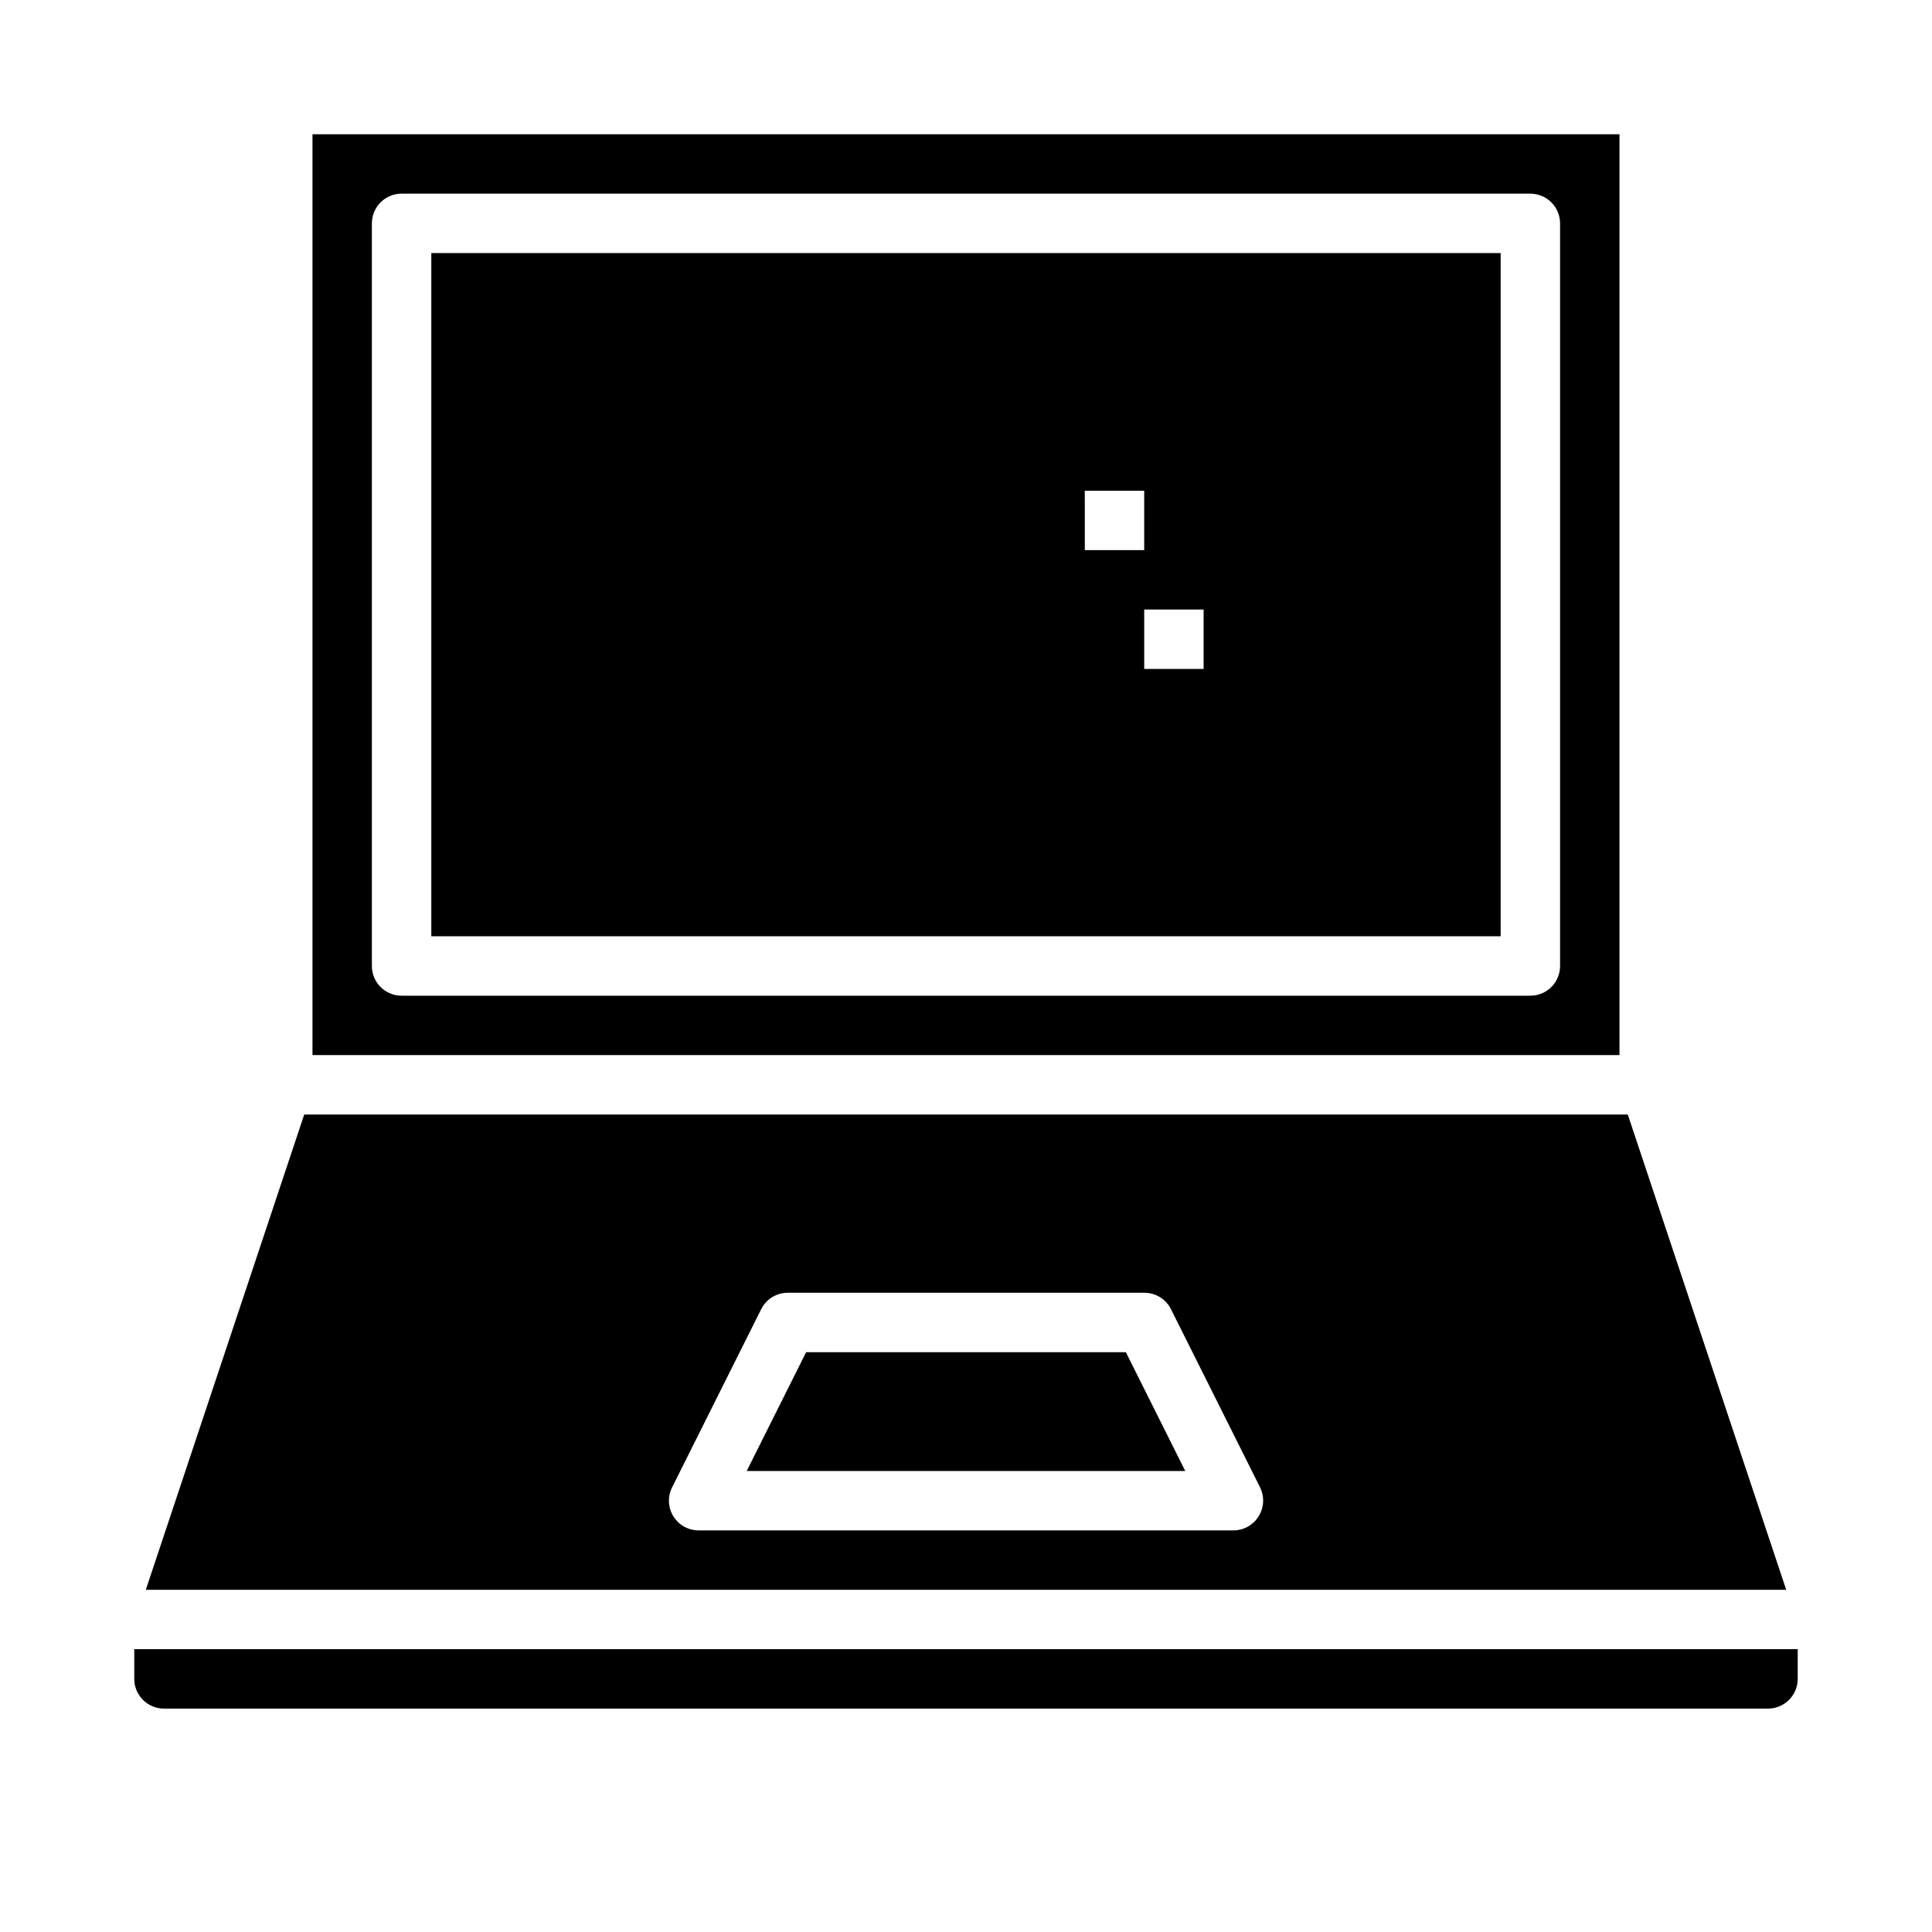 <?xml version="1.0" encoding="UTF-8"?>
<!-- Uploaded to: SVG Repo, www.svgrepo.com, Generator: SVG Repo Mixer Tools -->
<svg fill="#000000" width="800px" height="800px" version="1.1" viewBox="144 144 512 512" xmlns="http://www.w3.org/2000/svg">
 <g>
  <path d="m357.63 502.34-15.746 31.488h116.22l-15.742-31.488z"/>
  <path d="m573.18 179.58h-346.37v244.03h346.37zm-15.746 220.42c0 2.086-0.828 4.09-2.305 5.566-1.477 1.477-3.477 2.305-5.566 2.305h-299.14c-4.348 0-7.871-3.523-7.871-7.871v-196.8c0-4.348 3.523-7.875 7.871-7.875h299.14c2.09 0 4.09 0.832 5.566 2.309 1.477 1.477 2.305 3.477 2.305 5.566z"/>
  <path d="m179.58 581.05v7.871c0 2.09 0.828 4.09 2.305 5.566 1.477 1.477 3.481 2.309 5.566 2.309h425.09c2.09 0 4.09-0.832 5.566-2.309 1.477-1.477 2.305-3.477 2.305-5.566v-7.871z"/>
  <path d="m575.38 439.36h-350.76l-41.98 125.95h434.72zm-97.832 106.48c-1.438 2.32-3.973 3.734-6.699 3.731h-141.7c-2.727 0-5.262-1.41-6.695-3.731-1.438-2.32-1.566-5.219-0.348-7.66l23.617-47.23c1.332-2.672 4.059-4.356 7.043-4.356h94.465c3-0.016 5.746 1.672 7.086 4.356l23.617 47.23h-0.004c1.211 2.449 1.062 5.348-0.383 7.66z"/>
  <path d="m258.3 392.12h283.39v-181.05h-283.39zm204.67-70.848h-15.742v-15.742h15.742zm-31.488-47.23h15.742v15.742h-15.738z"/>
 </g>
</svg>